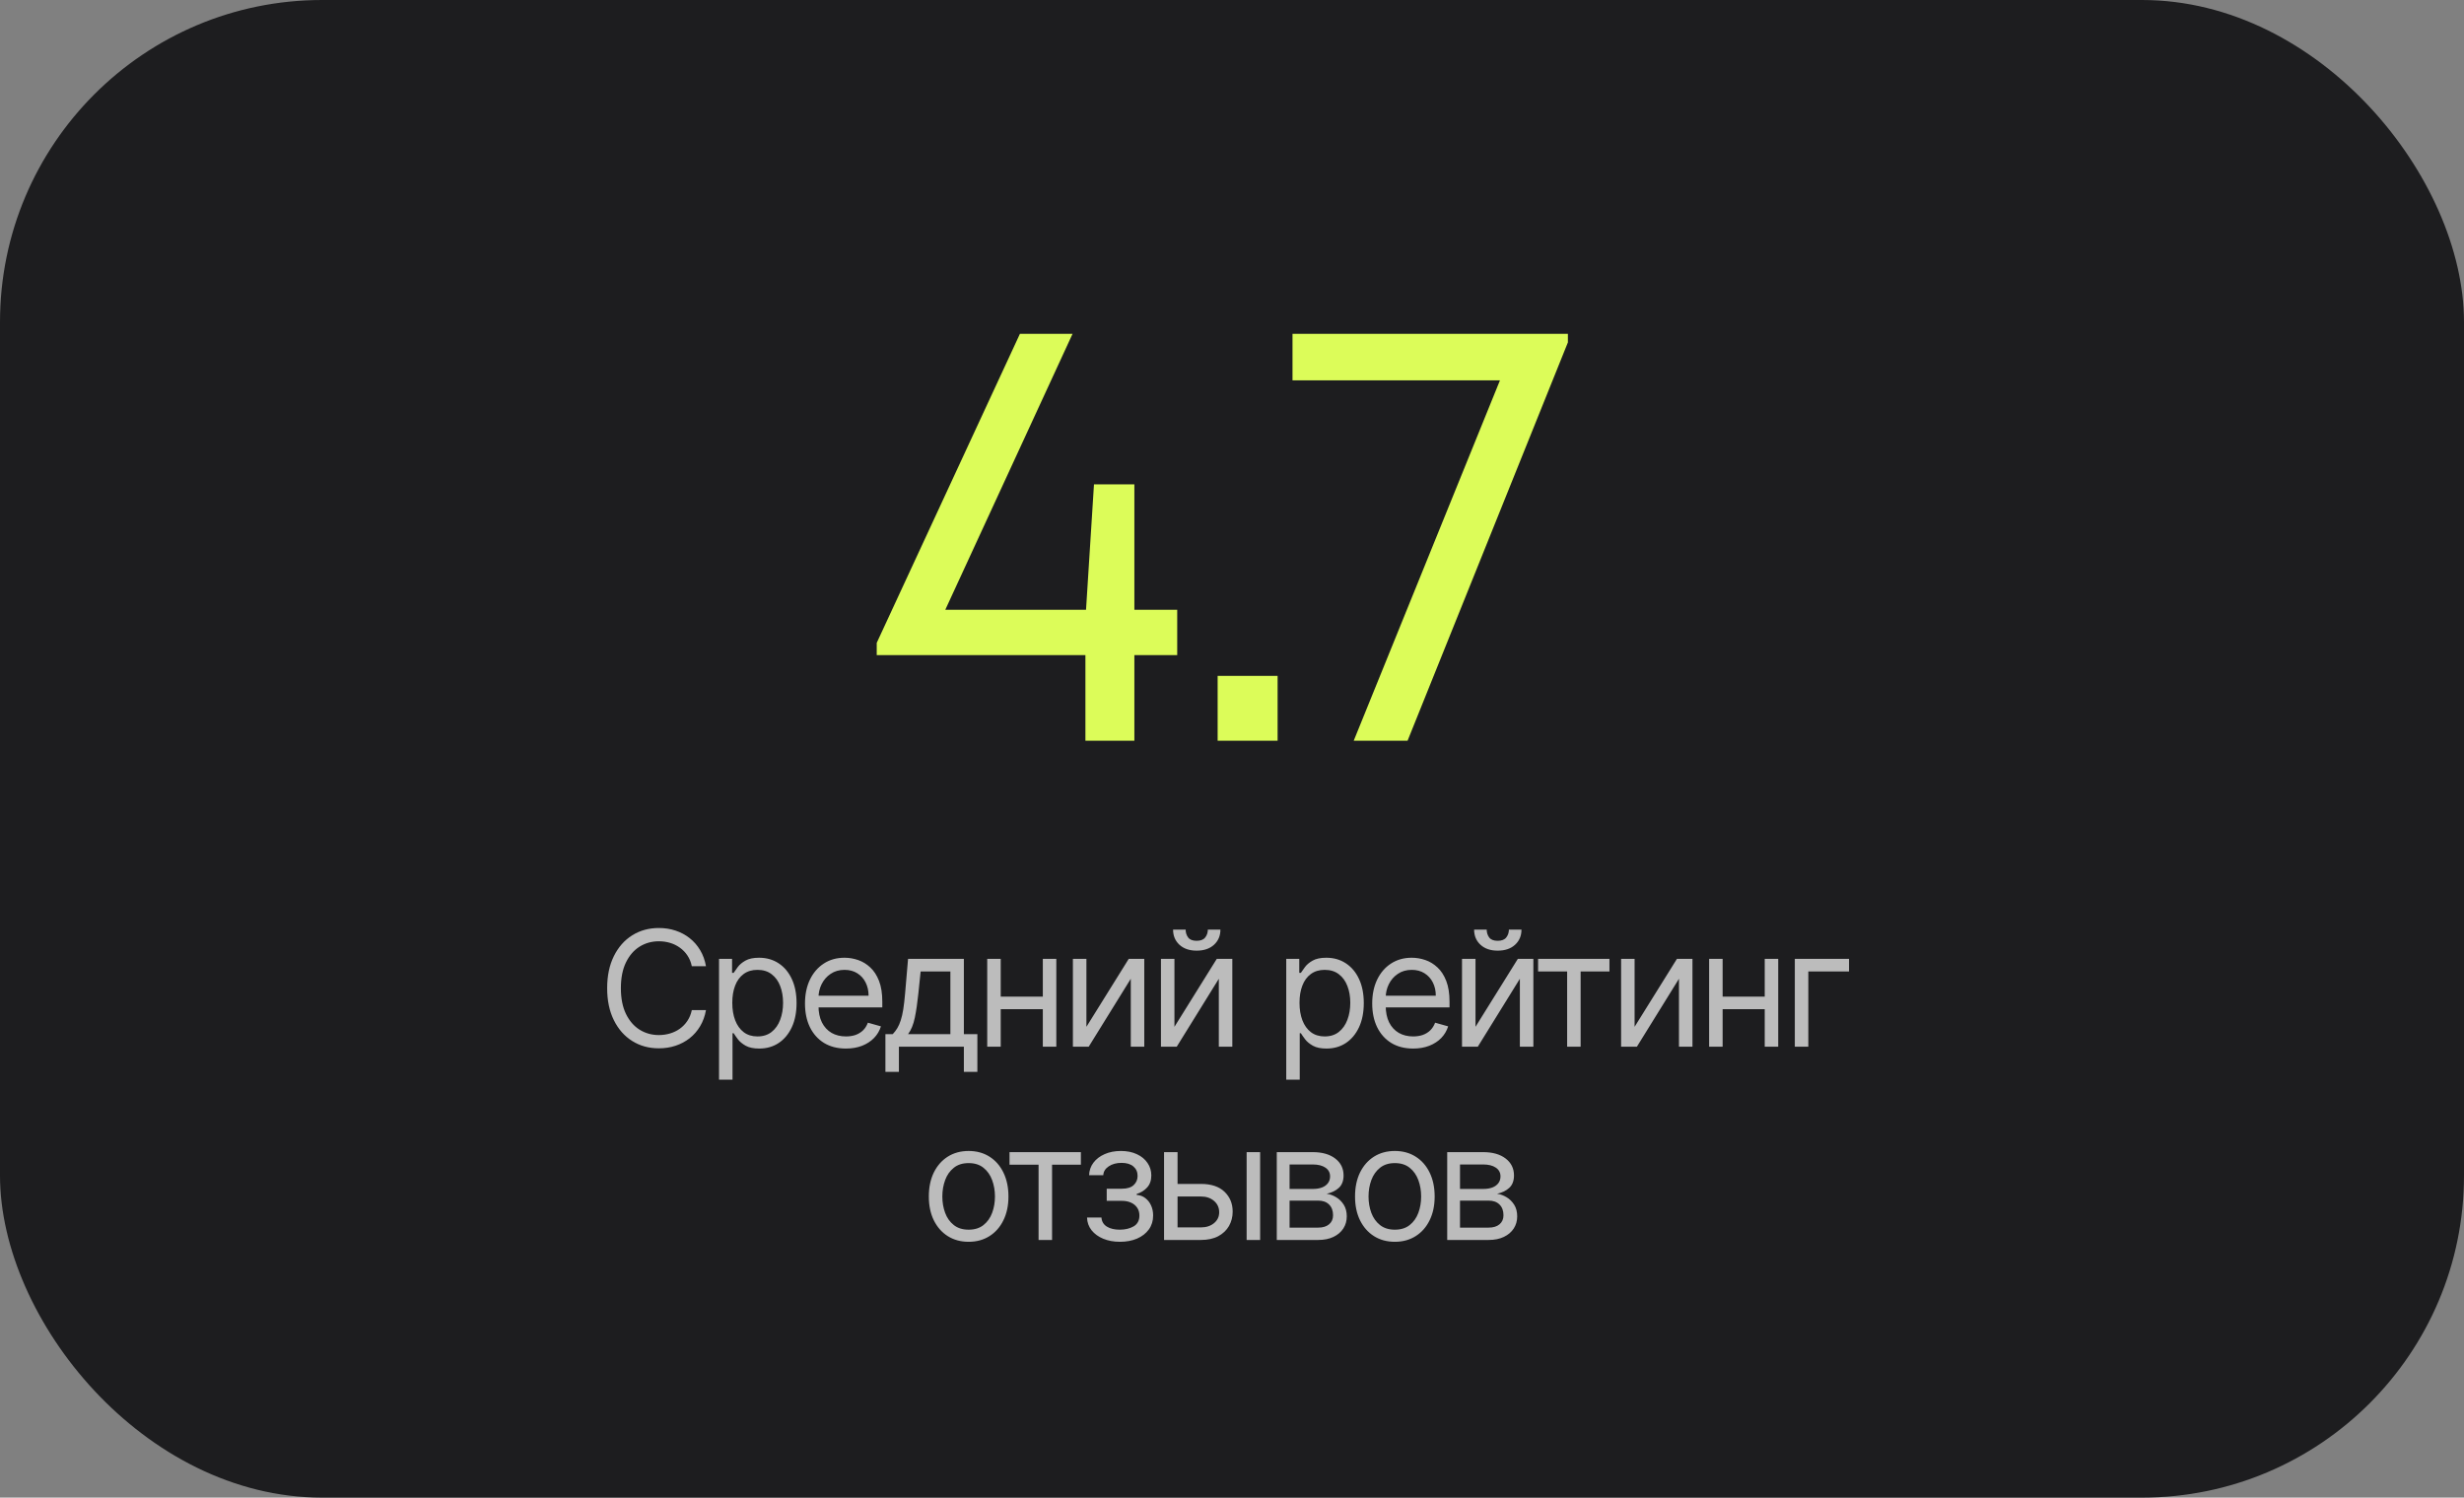 <?xml version="1.0" encoding="UTF-8"?> <svg xmlns="http://www.w3.org/2000/svg" width="153" height="93" viewBox="0 0 153 93" fill="none"><rect x="0" y="0" width="153" height="93" fill="#808080" stroke="none"/><rect width="153" height="93" rx="20" fill="#1D1D1F"></rect><path d="M73.098 37.868V40.68H70.438V46H67.398V40.68H54.44V39.92L63.332 20.73H66.6L58.696 37.868H67.436L67.93 30.078H70.438V37.868H73.098ZM75.608 46V41.972H79.332V46H75.608ZM80.257 20.73H97.357V21.262L87.401 46H84.057L93.139 23.618H80.257V20.73Z" fill="#DCFC59"></path><path d="M43.837 60H42.957C42.905 59.747 42.813 59.524 42.683 59.332C42.556 59.141 42.399 58.98 42.215 58.849C42.032 58.717 41.83 58.617 41.607 58.551C41.385 58.485 41.153 58.452 40.911 58.452C40.471 58.452 40.072 58.563 39.715 58.785C39.359 59.008 39.077 59.336 38.866 59.769C38.657 60.202 38.553 60.734 38.553 61.364C38.553 61.993 38.657 62.525 38.866 62.958C39.077 63.391 39.359 63.719 39.715 63.942C40.072 64.164 40.471 64.276 40.911 64.276C41.153 64.276 41.385 64.242 41.607 64.176C41.83 64.11 42.032 64.012 42.215 63.881C42.399 63.749 42.556 63.587 42.683 63.395C42.813 63.201 42.905 62.978 42.957 62.727H43.837C43.771 63.099 43.65 63.432 43.475 63.725C43.3 64.019 43.082 64.269 42.822 64.474C42.561 64.678 42.269 64.833 41.945 64.94C41.623 65.046 41.278 65.099 40.911 65.099C40.291 65.099 39.739 64.948 39.257 64.645C38.773 64.342 38.394 63.911 38.117 63.352C37.84 62.794 37.701 62.131 37.701 61.364C37.701 60.597 37.84 59.934 38.117 59.375C38.394 58.816 38.773 58.385 39.257 58.082C39.739 57.779 40.291 57.628 40.911 57.628C41.278 57.628 41.623 57.681 41.945 57.788C42.269 57.894 42.561 58.05 42.822 58.256C43.082 58.46 43.3 58.709 43.475 59.002C43.65 59.293 43.771 59.626 43.837 60ZM44.647 67.046V59.545H45.457V60.412H45.556C45.618 60.317 45.703 60.197 45.812 60.05C45.923 59.901 46.082 59.768 46.288 59.652C46.496 59.534 46.778 59.474 47.133 59.474C47.592 59.474 47.997 59.589 48.347 59.819C48.698 60.048 48.971 60.374 49.167 60.795C49.364 61.217 49.462 61.714 49.462 62.287C49.462 62.865 49.364 63.365 49.167 63.789C48.971 64.21 48.699 64.537 48.351 64.769C48.003 64.999 47.602 65.114 47.147 65.114C46.797 65.114 46.516 65.056 46.305 64.94C46.095 64.821 45.932 64.688 45.819 64.538C45.705 64.387 45.618 64.261 45.556 64.162H45.485V67.046H44.647ZM45.471 62.273C45.471 62.685 45.531 63.048 45.652 63.363C45.773 63.675 45.949 63.92 46.181 64.098C46.413 64.273 46.697 64.361 47.033 64.361C47.384 64.361 47.676 64.269 47.91 64.084C48.147 63.897 48.325 63.646 48.443 63.331C48.564 63.014 48.624 62.661 48.624 62.273C48.624 61.889 48.565 61.544 48.447 61.236C48.331 60.926 48.154 60.681 47.917 60.501C47.683 60.318 47.388 60.227 47.033 60.227C46.692 60.227 46.406 60.314 46.174 60.486C45.942 60.657 45.767 60.896 45.648 61.204C45.53 61.509 45.471 61.865 45.471 62.273ZM52.528 65.114C52.002 65.114 51.549 64.998 51.167 64.766C50.789 64.531 50.496 64.204 50.29 63.785C50.087 63.364 49.985 62.874 49.985 62.315C49.985 61.757 50.087 61.264 50.29 60.838C50.496 60.41 50.783 60.076 51.15 59.837C51.519 59.595 51.95 59.474 52.442 59.474C52.727 59.474 53.007 59.522 53.284 59.617C53.561 59.711 53.813 59.865 54.04 60.078C54.268 60.289 54.449 60.568 54.584 60.916C54.719 61.264 54.786 61.693 54.786 62.202V62.557H50.582V61.832H53.934C53.934 61.525 53.872 61.25 53.749 61.008C53.629 60.767 53.456 60.577 53.231 60.437C53.008 60.297 52.745 60.227 52.442 60.227C52.109 60.227 51.82 60.31 51.576 60.476C51.334 60.639 51.149 60.852 51.018 61.115C50.888 61.378 50.823 61.66 50.823 61.96V62.443C50.823 62.855 50.894 63.204 51.036 63.491C51.181 63.775 51.381 63.992 51.636 64.141C51.892 64.287 52.189 64.361 52.528 64.361C52.748 64.361 52.947 64.33 53.124 64.269C53.304 64.204 53.459 64.11 53.589 63.984C53.72 63.856 53.82 63.698 53.891 63.508L54.701 63.736C54.616 64.01 54.472 64.252 54.271 64.46C54.07 64.666 53.821 64.827 53.526 64.943C53.23 65.057 52.897 65.114 52.528 65.114ZM54.979 66.562V64.219H55.433C55.544 64.103 55.64 63.977 55.721 63.842C55.801 63.707 55.871 63.548 55.93 63.363C55.992 63.176 56.044 62.949 56.087 62.681C56.129 62.411 56.167 62.086 56.2 61.705L56.385 59.545H59.851V64.219H60.689V66.562H59.851V65H55.817V66.562H54.979ZM56.385 64.219H59.013V60.327H57.166L57.024 61.705C56.965 62.275 56.892 62.773 56.804 63.2C56.716 63.626 56.577 63.965 56.385 64.219ZM64.952 61.889V62.67H61.94V61.889H64.952ZM62.139 59.545V65H61.301V59.545H62.139ZM65.591 59.545V65H64.753V59.545H65.591ZM67.46 63.764L70.087 59.545H71.053V65H70.215V60.781L67.602 65H66.621V59.545H67.46V63.764ZM72.926 63.764L75.554 59.545H76.52V65H75.682V60.781L73.068 65H72.088V59.545H72.926V63.764ZM75 57.727H75.781C75.781 58.111 75.649 58.425 75.384 58.668C75.119 58.912 74.759 59.034 74.304 59.034C73.857 59.034 73.501 58.912 73.235 58.668C72.973 58.425 72.841 58.111 72.841 57.727H73.622C73.622 57.912 73.673 58.074 73.775 58.214C73.879 58.353 74.056 58.423 74.304 58.423C74.553 58.423 74.73 58.353 74.837 58.214C74.946 58.074 75 57.912 75 57.727ZM79.868 67.046V59.545H80.677V60.412H80.777C80.838 60.317 80.924 60.197 81.032 60.05C81.144 59.901 81.302 59.768 81.508 59.652C81.717 59.534 81.998 59.474 82.353 59.474C82.813 59.474 83.218 59.589 83.568 59.819C83.918 60.048 84.192 60.374 84.388 60.795C84.585 61.217 84.683 61.714 84.683 62.287C84.683 62.865 84.585 63.365 84.388 63.789C84.192 64.21 83.919 64.537 83.572 64.769C83.224 64.999 82.822 65.114 82.368 65.114C82.017 65.114 81.737 65.056 81.526 64.94C81.315 64.821 81.153 64.688 81.04 64.538C80.926 64.387 80.838 64.261 80.777 64.162H80.706V67.046H79.868ZM80.692 62.273C80.692 62.685 80.752 63.048 80.873 63.363C80.993 63.675 81.17 63.92 81.402 64.098C81.634 64.273 81.918 64.361 82.254 64.361C82.604 64.361 82.897 64.269 83.131 64.084C83.368 63.897 83.545 63.646 83.664 63.331C83.784 63.014 83.845 62.661 83.845 62.273C83.845 61.889 83.786 61.544 83.667 61.236C83.551 60.926 83.375 60.681 83.138 60.501C82.904 60.318 82.609 60.227 82.254 60.227C81.913 60.227 81.627 60.314 81.395 60.486C81.163 60.657 80.987 60.896 80.869 61.204C80.751 61.509 80.692 61.865 80.692 62.273ZM87.748 65.114C87.223 65.114 86.769 64.998 86.388 64.766C86.009 64.531 85.717 64.204 85.511 63.785C85.308 63.364 85.206 62.874 85.206 62.315C85.206 61.757 85.308 61.264 85.511 60.838C85.717 60.41 86.004 60.076 86.371 59.837C86.74 59.595 87.171 59.474 87.663 59.474C87.947 59.474 88.228 59.522 88.505 59.617C88.782 59.711 89.034 59.865 89.261 60.078C89.488 60.289 89.669 60.568 89.804 60.916C89.939 61.264 90.007 61.693 90.007 62.202V62.557H85.802V61.832H89.155C89.155 61.525 89.093 61.25 88.97 61.008C88.849 60.767 88.676 60.577 88.451 60.437C88.229 60.297 87.966 60.227 87.663 60.227C87.329 60.227 87.04 60.31 86.797 60.476C86.555 60.639 86.369 60.852 86.239 61.115C86.109 61.378 86.044 61.66 86.044 61.96V62.443C86.044 62.855 86.115 63.204 86.257 63.491C86.401 63.775 86.601 63.992 86.857 64.141C87.113 64.287 87.41 64.361 87.748 64.361C87.969 64.361 88.167 64.33 88.345 64.269C88.525 64.204 88.68 64.11 88.81 63.984C88.94 63.856 89.041 63.698 89.112 63.508L89.922 63.736C89.836 64.01 89.693 64.252 89.492 64.46C89.291 64.666 89.042 64.827 88.746 64.943C88.45 65.057 88.118 65.114 87.748 65.114ZM91.62 63.764L94.248 59.545H95.213V65H94.375V60.781L91.762 65H90.782V59.545H91.62V63.764ZM93.694 57.727H94.475C94.475 58.111 94.342 58.425 94.077 58.668C93.812 58.912 93.452 59.034 92.998 59.034C92.55 59.034 92.194 58.912 91.929 58.668C91.666 58.425 91.534 58.111 91.534 57.727H92.316C92.316 57.912 92.367 58.074 92.469 58.214C92.573 58.353 92.749 58.423 92.998 58.423C93.246 58.423 93.424 58.353 93.53 58.214C93.639 58.074 93.694 57.912 93.694 57.727ZM95.506 60.327V59.545H99.938V60.327H98.148V65H97.31V60.327H95.506ZM101.499 63.764L104.127 59.545H105.092V65H104.254V60.781L101.641 65H100.661V59.545H101.499V63.764ZM109.778 61.889V62.67H106.767V61.889H109.778ZM106.965 59.545V65H106.127V59.545H106.965ZM110.417 59.545V65H109.579V59.545H110.417ZM114.814 59.545V60.327H112.286V65H111.448V59.545H114.814ZM60.147 77.114C59.655 77.114 59.222 76.996 58.851 76.762C58.481 76.528 58.193 76.2 57.984 75.778C57.778 75.357 57.675 74.865 57.675 74.301C57.675 73.733 57.778 73.237 57.984 72.813C58.193 72.389 58.481 72.06 58.851 71.826C59.222 71.592 59.655 71.474 60.147 71.474C60.639 71.474 61.07 71.592 61.44 71.826C61.811 72.06 62.1 72.389 62.306 72.813C62.514 73.237 62.619 73.733 62.619 74.301C62.619 74.865 62.514 75.357 62.306 75.778C62.1 76.2 61.811 76.528 61.44 76.762C61.07 76.996 60.639 77.114 60.147 77.114ZM60.147 76.361C60.521 76.361 60.829 76.265 61.07 76.073C61.312 75.881 61.49 75.629 61.606 75.317C61.722 75.004 61.781 74.666 61.781 74.301C61.781 73.937 61.722 73.597 61.606 73.282C61.49 72.967 61.312 72.713 61.07 72.519C60.829 72.324 60.521 72.227 60.147 72.227C59.773 72.227 59.465 72.324 59.224 72.519C58.982 72.713 58.803 72.967 58.688 73.282C58.572 73.597 58.514 73.937 58.514 74.301C58.514 74.666 58.572 75.004 58.688 75.317C58.803 75.629 58.982 75.881 59.224 76.073C59.465 76.265 59.773 76.361 60.147 76.361ZM62.685 72.327V71.546H67.117V72.327H65.327V77H64.489V72.327H62.685ZM67.498 75.608H68.393C68.412 75.854 68.523 76.041 68.727 76.169C68.933 76.297 69.201 76.361 69.53 76.361C69.866 76.361 70.153 76.292 70.393 76.155C70.632 76.015 70.751 75.79 70.751 75.48C70.751 75.298 70.706 75.139 70.616 75.004C70.526 74.867 70.4 74.76 70.236 74.685C70.073 74.609 69.88 74.571 69.657 74.571H68.72V73.818H69.657C69.991 73.818 70.237 73.742 70.396 73.591C70.557 73.439 70.638 73.25 70.638 73.023C70.638 72.779 70.551 72.584 70.378 72.437C70.206 72.288 69.96 72.213 69.643 72.213C69.324 72.213 69.057 72.285 68.844 72.43C68.631 72.572 68.519 72.755 68.507 72.98H67.626C67.636 72.687 67.726 72.427 67.896 72.202C68.067 71.975 68.299 71.798 68.592 71.67C68.886 71.54 69.222 71.474 69.601 71.474C69.984 71.474 70.317 71.542 70.599 71.677C70.883 71.809 71.102 71.99 71.255 72.22C71.412 72.447 71.49 72.706 71.49 72.994C71.49 73.302 71.403 73.551 71.231 73.74C71.058 73.93 70.841 74.064 70.581 74.145V74.202C70.787 74.216 70.966 74.282 71.117 74.401C71.271 74.517 71.39 74.669 71.476 74.859C71.561 75.046 71.603 75.253 71.603 75.48C71.603 75.812 71.515 76.1 71.337 76.347C71.16 76.59 70.916 76.78 70.606 76.915C70.296 77.047 69.942 77.114 69.544 77.114C69.158 77.114 68.812 77.051 68.507 76.925C68.201 76.798 67.959 76.621 67.779 76.396C67.601 76.169 67.508 75.906 67.498 75.608ZM73.005 73.52H74.568C75.207 73.52 75.696 73.682 76.034 74.006C76.373 74.331 76.542 74.742 76.542 75.239C76.542 75.565 76.466 75.862 76.315 76.13C76.163 76.395 75.941 76.607 75.647 76.766C75.354 76.922 74.994 77 74.568 77H72.281V71.546H73.119V76.219H74.568C74.899 76.219 75.171 76.131 75.384 75.956C75.597 75.781 75.704 75.556 75.704 75.281C75.704 74.992 75.597 74.757 75.384 74.575C75.171 74.392 74.899 74.301 74.568 74.301H73.005V73.52ZM77.409 77V71.546H78.247V77H77.409ZM79.281 77V71.546H81.511C82.098 71.546 82.564 71.678 82.91 71.943C83.256 72.208 83.428 72.559 83.428 72.994C83.428 73.326 83.33 73.583 83.134 73.765C82.937 73.945 82.685 74.067 82.377 74.131C82.579 74.159 82.774 74.23 82.963 74.344C83.155 74.457 83.314 74.614 83.439 74.812C83.565 75.009 83.627 75.251 83.627 75.537C83.627 75.816 83.556 76.066 83.414 76.286C83.272 76.506 83.069 76.68 82.803 76.808C82.538 76.936 82.221 77 81.852 77H79.281ZM80.076 76.233H81.852C82.141 76.233 82.367 76.164 82.53 76.027C82.693 75.89 82.775 75.703 82.775 75.466C82.775 75.184 82.693 74.963 82.53 74.802C82.367 74.638 82.141 74.557 81.852 74.557H80.076V76.233ZM80.076 73.832H81.511C81.736 73.832 81.929 73.802 82.09 73.74C82.251 73.676 82.374 73.586 82.459 73.47C82.547 73.352 82.59 73.212 82.59 73.051C82.59 72.822 82.495 72.642 82.303 72.511C82.111 72.379 81.847 72.312 81.511 72.312H80.076V73.832ZM86.612 77.114C86.119 77.114 85.687 76.996 85.316 76.762C84.946 76.528 84.658 76.2 84.449 75.778C84.243 75.357 84.14 74.865 84.14 74.301C84.14 73.733 84.243 73.237 84.449 72.813C84.658 72.389 84.946 72.06 85.316 71.826C85.687 71.592 86.119 71.474 86.612 71.474C87.104 71.474 87.535 71.592 87.904 71.826C88.276 72.06 88.565 72.389 88.771 72.813C88.979 73.237 89.084 73.733 89.084 74.301C89.084 74.865 88.979 75.357 88.771 75.778C88.565 76.2 88.276 76.528 87.904 76.762C87.535 76.996 87.104 77.114 86.612 77.114ZM86.612 76.361C86.986 76.361 87.294 76.265 87.535 76.073C87.777 75.881 87.955 75.629 88.071 75.317C88.187 75.004 88.245 74.666 88.245 74.301C88.245 73.937 88.187 73.597 88.071 73.282C87.955 72.967 87.777 72.713 87.535 72.519C87.294 72.324 86.986 72.227 86.612 72.227C86.238 72.227 85.93 72.324 85.689 72.519C85.447 72.713 85.268 72.967 85.152 73.282C85.036 73.597 84.978 73.937 84.978 74.301C84.978 74.666 85.036 75.004 85.152 75.317C85.268 75.629 85.447 75.881 85.689 76.073C85.93 76.265 86.238 76.361 86.612 76.361ZM89.863 77V71.546H92.093C92.68 71.546 93.146 71.678 93.492 71.943C93.838 72.208 94.01 72.559 94.01 72.994C94.01 73.326 93.912 73.583 93.716 73.765C93.519 73.945 93.267 74.067 92.959 74.131C93.161 74.159 93.356 74.23 93.545 74.344C93.737 74.457 93.896 74.614 94.021 74.812C94.147 75.009 94.209 75.251 94.209 75.537C94.209 75.816 94.138 76.066 93.996 76.286C93.854 76.506 93.651 76.68 93.385 76.808C93.12 76.936 92.803 77 92.434 77H89.863ZM90.658 76.233H92.434C92.723 76.233 92.949 76.164 93.112 76.027C93.275 75.89 93.357 75.703 93.357 75.466C93.357 75.184 93.275 74.963 93.112 74.802C92.949 74.638 92.723 74.557 92.434 74.557H90.658V76.233ZM90.658 73.832H92.093C92.318 73.832 92.511 73.802 92.672 73.74C92.833 73.676 92.956 73.586 93.041 73.47C93.129 73.352 93.172 73.212 93.172 73.051C93.172 72.822 93.076 72.642 92.885 72.511C92.693 72.379 92.429 72.312 92.093 72.312H90.658V73.832Z" fill="white" fill-opacity="0.7"></path></svg> 